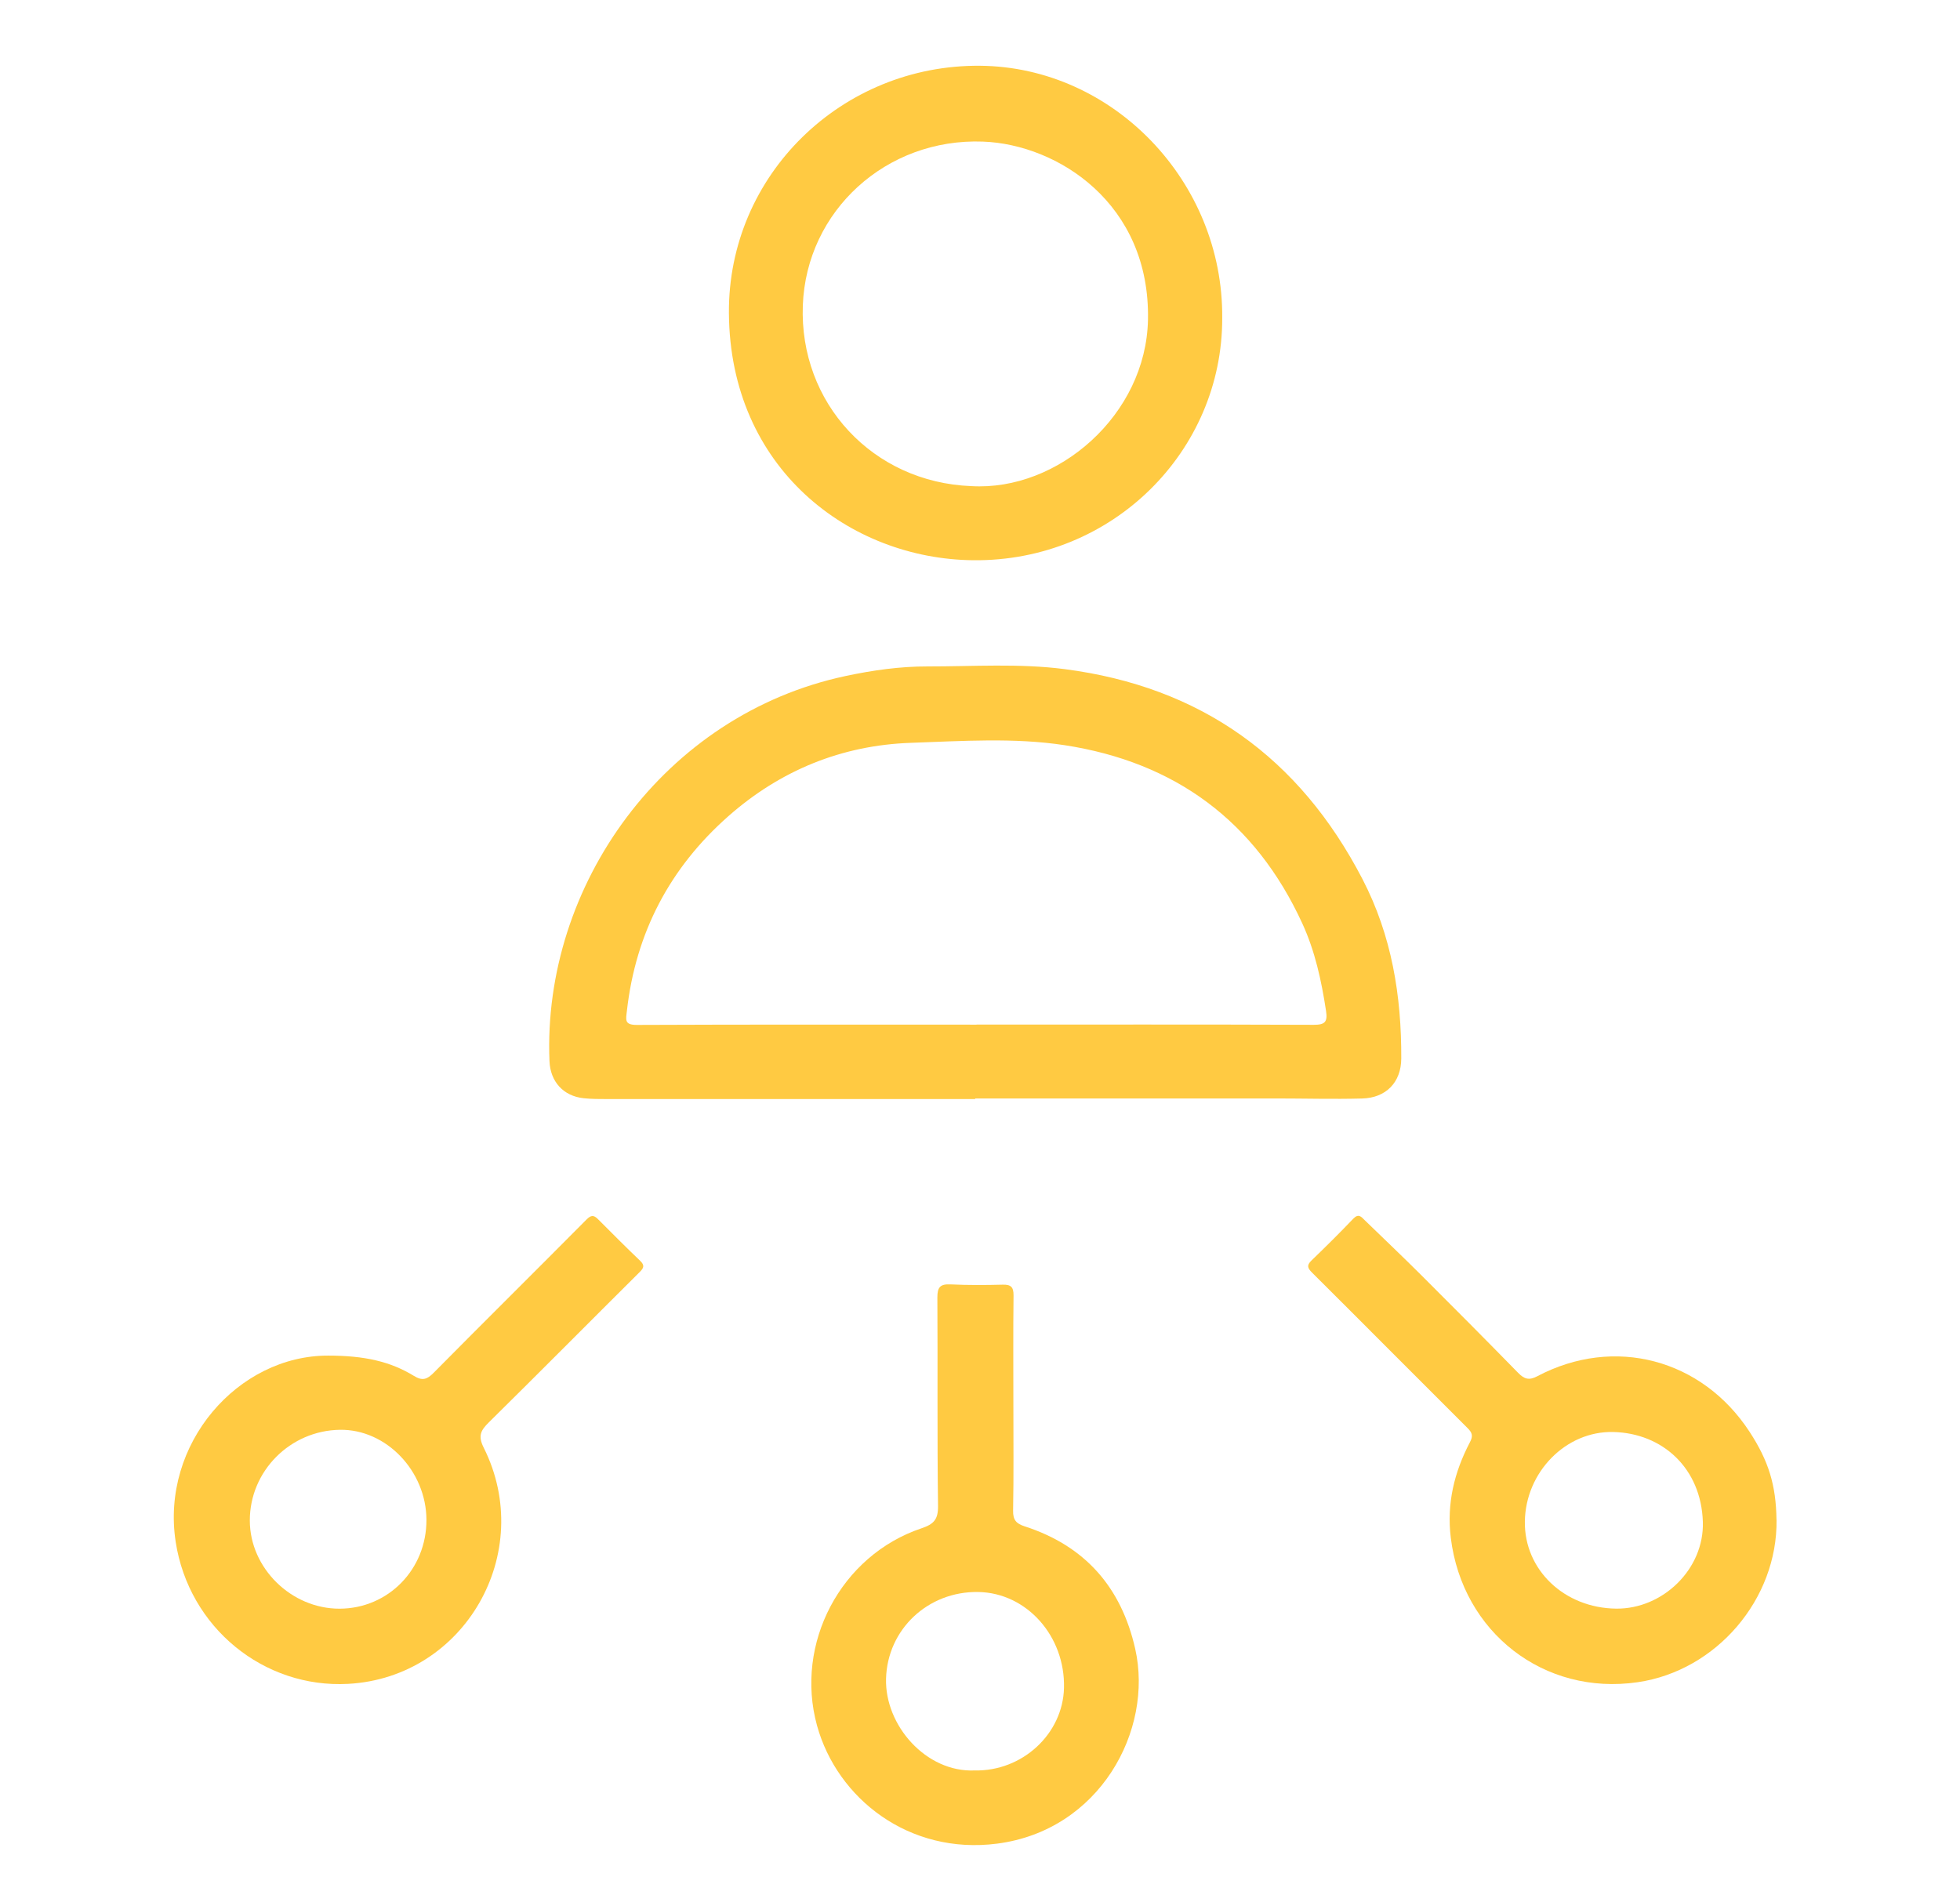 <?xml version="1.0" encoding="UTF-8"?>
<svg id="Layer_1" data-name="Layer 1" xmlns="http://www.w3.org/2000/svg" viewBox="0 0 355.88 344">
  <defs>
    <style>
      .cls-1 {
        fill: #ffca42;
      }
    </style>
  </defs>
  <path class="cls-1" d="m177.08,199.55c-22.27,0-44.54,0-66.81,0-1.43,0-2.87,0-4.29-.15-3.7-.39-6.06-3.02-6.21-6.74-1.3-31.92,20.82-62.91,53.77-69.92,4.93-1.05,9.87-1.75,14.88-1.74,8.3.01,16.62-.58,24.89.49,24.71,3.2,42.62,16.04,54.08,38.13,5.32,10.26,7.09,21.21,7.04,32.57-.02,4.33-2.77,7.15-7.12,7.26-5.22.14-10.45-.01-15.68-.01-18.19,0-36.38,0-54.57,0,0,.04,0,.08,0,.13Zm.22-13.52h0c20.41,0,40.82-.04,61.23.04,2.05,0,2.55-.52,2.24-2.53-.83-5.47-1.99-10.83-4.31-15.88-8.53-18.58-23.11-29.28-43.15-32.36-9.22-1.41-18.6-.75-27.89-.43-12.58.43-23.74,5-33.18,13.33-10.62,9.37-16.81,21.16-18.41,35.31-.18,1.62-.52,2.59,1.82,2.58,20.55-.09,41.1-.05,61.66-.05Z"/>
  <path class="cls-1" d="m221.92,57.76c.05,24.16-19.93,44.22-45.21,43.96-22.41-.23-44.17-16.64-44.36-44.87-.17-25.1,20.52-45.14,45.62-44.91,24.18.22,44.17,21.06,43.95,45.82Zm-45.58,30.5c15.78.95,31.77-12.94,32.1-30.22.41-21.09-16.39-31.82-29.95-32.33-17.58-.66-32.07,12.56-32.72,29.72-.67,17.77,12.71,32.14,30.57,32.83Z"/>
  <path class="cls-1" d="m322.57,275.93c.2,14.41-10.92,27.42-25.21,29.5-17.02,2.48-31.84-9.05-33.94-26.24-.76-6.23.64-11.92,3.48-17.34.59-1.12.43-1.71-.43-2.56-9.43-9.39-18.8-18.84-28.24-28.23-.84-.84-.99-1.34-.1-2.2,2.57-2.48,5.12-5,7.59-7.59.97-1.01,1.46-.33,2.08.28,3.39,3.29,6.82,6.54,10.16,9.87,5.93,5.91,11.83,11.85,17.69,17.84,1.11,1.13,1.96,1.42,3.49.61,13.94-7.37,29.91-3.14,38.55,10.12,3.45,5.3,4.78,9.65,4.87,15.94Zm-29.11,16.14c8.45.09,15.99-7.18,15.73-15.74-.3-9.76-7.33-16.12-16.26-16.33-8.63-.21-15.94,7.31-16.06,16.25-.12,8.77,7.16,15.72,16.59,15.82Z"/>
  <path class="cls-1" d="m59.6,246.13c6.6,0,11.3,1.08,15.55,3.68,1.55.95,2.38.66,3.6-.57,9.21-9.31,18.52-18.52,27.75-27.82.84-.85,1.33-.82,2.08-.06,2.53,2.53,5.05,5.07,7.64,7.54.83.8.73,1.27-.06,2.05-9.14,9.08-18.21,18.24-27.38,27.28-1.48,1.46-2.04,2.45-.95,4.62,9.53,19.04-3.41,41.73-24.62,42.88-15.3.83-28.91-10.21-31.31-25.78-2.74-17.77,11.28-33.87,27.72-33.82Zm17.83,29.82c-.03-8.87-7.31-16.47-15.69-16.35-9.05.12-16.39,7.5-16.38,16.47,0,8.64,7.54,16.04,16.31,16.01,8.83-.03,15.79-7.15,15.76-16.13Z"/>
  <path class="cls-1" d="m184,254.95c0,6.45.07,12.89-.05,19.34-.03,1.68.57,2.34,2.07,2.83,10.97,3.54,17.57,11.05,20.1,22.24,3.35,14.82-6.46,32.98-25.08,35.38-16,2.07-29.04-8.21-32.69-21.43-4.11-14.89,4.3-30.91,18.98-35.83,2.21-.74,3.03-1.6,2.99-4.08-.17-12.6-.04-25.21-.12-37.81-.01-1.93.55-2.48,2.42-2.39,3.14.15,6.3.13,9.45.05,1.48-.04,1.97.43,1.96,1.95-.08,6.59-.03,13.18-.03,19.77Zm-7.03,66.5c8.65.18,16.01-6.62,16.22-14.97.24-9.42-6.78-17.28-15.56-17.43-9.15-.16-16.51,6.8-16.75,15.74-.23,8.47,7.26,17.04,16.09,16.66Z"/>
</svg>